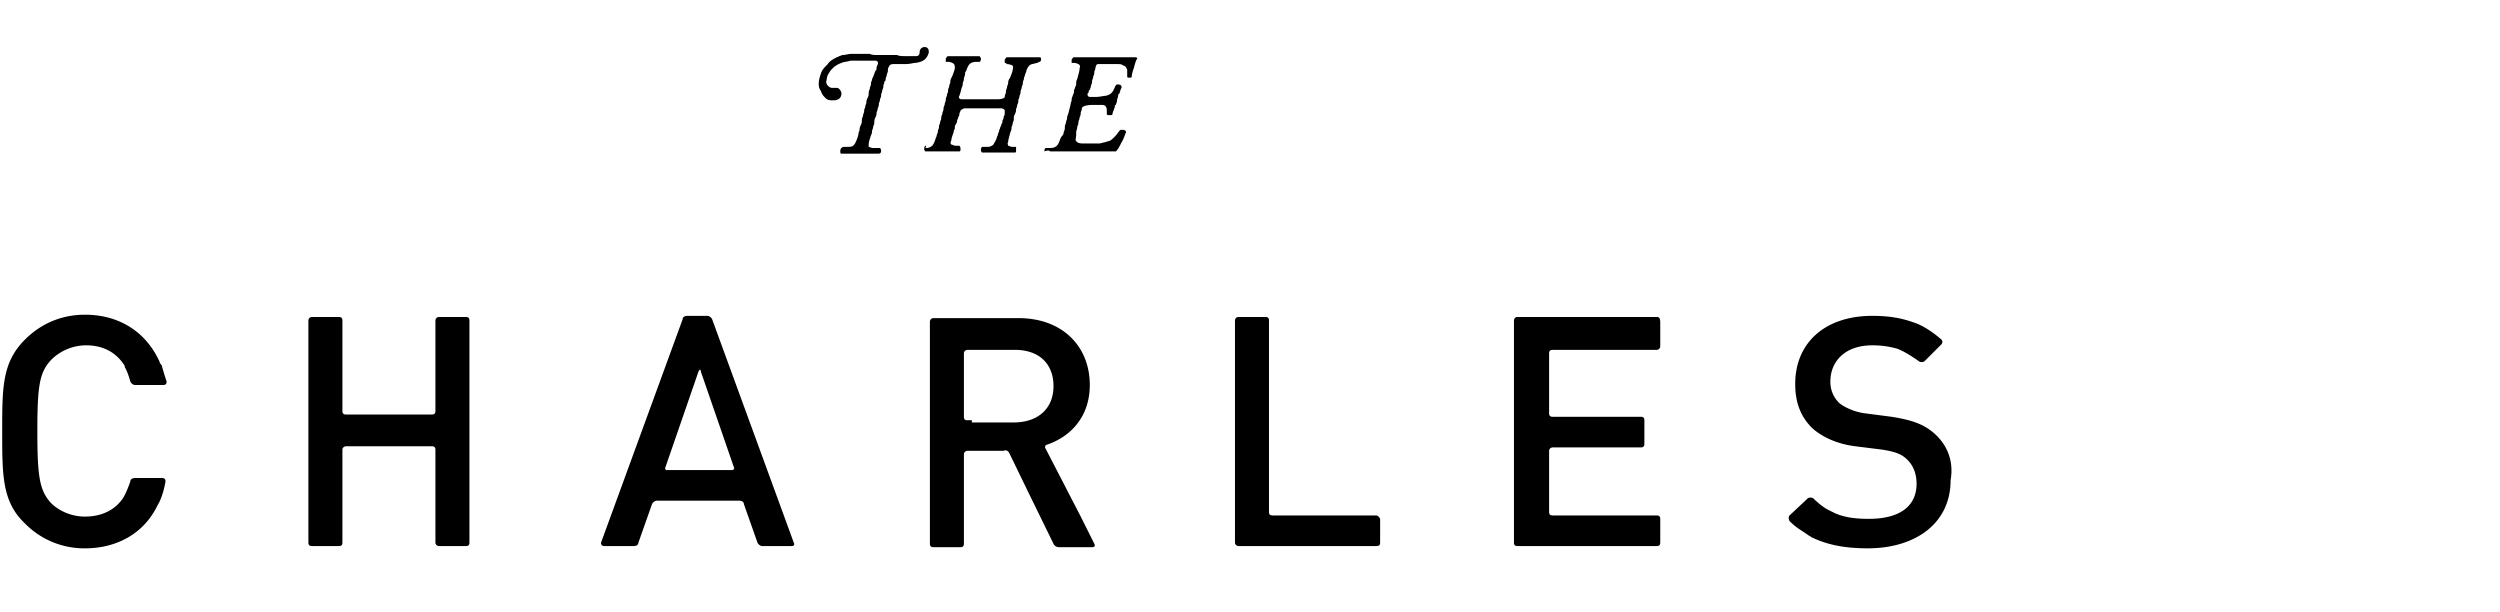 <svg width="147" height="36" fill="none" xmlns="http://www.w3.org/2000/svg"><g clip-path="url(#a)"><path d="M59.346 26.64l1.133 2.335 1.467 3c.067.134.2.2.334.2h1.934c.133 0 .2-.066.133-.2l-.8-1.6-2.067-4.001c-.067-.067 0-.133 0-.2 1.467-.467 2.6-1.667 2.6-3.534 0-2.268-1.6-3.935-4.2-3.935h-5.002c-.134 0-.2.133-.2.2v13.07c0 .134.066.2.2.2h1.6c.133 0 .2-.066.2-.2v-5.268c0-.133.134-.2.2-.2h2.134c.134-.066.267 0 .334.134zm-2.201-1.933h-.333c-.067 0-.134-.067-.134-.2v-3.735c0-.133.134-.2.2-.2h2.801c1.4 0 2.267.8 2.267 2.134 0 1.334-.933 2.134-2.334 2.134h-2.467v-.133zm56.616.8c-.6-.534-1.267-.8-2.534-1l-1.534-.2c-.6-.067-1.2-.334-1.534-.6a1.709 1.709 0 01-.533-1.268c0-1.2.867-2.134 2.467-2.134.534 0 1.001.067 1.467.2.534.2 1.267.734 1.267.734.067.067.267.067.334 0l1-1a.202.202 0 000-.267s-.8-.733-1.6-1c-.734-.267-1.467-.4-2.468-.4-2.8 0-4.534 1.6-4.534 4 0 1.134.333 1.935 1 2.602.6.533 1.467.933 2.534 1.067l1.601.2c.8.133 1.133.266 1.467.6.333.333.533.8.533 1.4 0 1.334-1 2.067-2.801 2.067-.733 0-1.4-.066-2-.333l-.4-.2c-.4-.2-.867-.667-.867-.667-.067-.067-.267-.067-.334 0l-1.067 1c-.066.067-.066.2 0 .334 0 0 .2.2.467.4l.6.4c.067.067.134.067.2.133.934.467 2.001.667 3.335.667 2.8 0 4.868-1.467 4.868-4 .2-1.134-.2-2.068-.934-2.735zm-86.358-6.869h-1.6c-.134 0-.2.134-.2.2v5.335c0 .134-.067.2-.2.2h-5.069c-.133 0-.2-.066-.2-.2v-5.335c0-.133-.066-.2-.2-.2h-1.6c-.133 0-.2.134-.2.2v13.07c0 .134.067.2.2.2h1.6c.134 0 .2-.066.2-.2v-5.467c0-.134.134-.2.2-.2h5.069c.133 0 .2.066.2.2v5.468c0 .133.133.2.2.2h1.6c.134 0 .2-.067.2-.2v-13.07c0-.134-.066-.2-.2-.2zm8.136 13.47h1.734c.133 0 .266-.066.266-.2l.8-2.267c.067-.133.2-.2.267-.2h4.868c.134 0 .267.067.267.2l.8 2.268c.067.133.2.2.267.2h1.734c.133 0 .2-.067.133-.2l-4.801-13.137c-.067-.134-.2-.2-.267-.2h-1.2c-.133 0-.267.066-.267.2L35.34 31.909c0 .133.067.2.2.2zm3.6-4.667l1.935-5.602c.067-.133.133-.133.133 0l1.934 5.602c.067.133 0 .2-.133.2h-3.801c-.067 0-.134-.067-.067-.2zm41.746 2.867h-6.068c-.134 0-.2-.066-.2-.2v-11.27c0-.133-.067-.2-.2-.2h-1.6c-.134 0-.2.134-.2.2v13.07c0 .134.132.2.2.2h8.135c.133 0 .2-.066.2-.2v-1.4c-.067-.133-.134-.2-.267-.2zm16.538-11.67h-8.202c-.134 0-.2.134-.2.2v13.07c0 .134.066.2.2.2h8.202c.133 0 .2-.066.2-.2v-1.4c0-.133-.067-.2-.2-.2h-6.135c-.133 0-.2-.066-.2-.2v-3.6c0-.134.133-.2.2-.2h5.202c.133 0 .2-.067.2-.2v-1.401c0-.134-.067-.2-.2-.2h-5.202c-.133 0-.2-.067-.2-.2v-3.535c0-.133.067-.2.2-.2h6.135c.133 0 .2-.133.2-.2v-1.4c0-.267-.067-.334-.2-.334zM52.077 4.634c0-.066.067-.133.067-.266.066-.134.066-.2.066-.267s0-.067.067-.2.2-.133.267-.133h.667c.066 0 .266 0 .533-.067.2 0 .4-.067.534-.134.2-.133.266-.266.333-.466 0-.134 0-.2-.067-.267-.066-.067-.133-.067-.2-.067a.287.287 0 00-.267.267c0 .267-.133.267-.266.267h-.534c-.2 0-.4 0-.533-.067h-1.2c-.134 0-.267 0-.4-.067h-1.068c-.2 0-.333.067-.533.067-.2.067-.334.133-.467.2s-.333.2-.4.333c-.2.2-.334.334-.4.534-.067.2-.134.4-.134.6 0 .134 0 .267.134.467.066.2.133.267.267.4.133.133.266.133.466.133.267 0 .467-.133.467-.4 0-.133-.133-.333-.267-.333h-.266c-.134 0-.2-.067-.267-.133-.067-.067-.133-.2-.067-.334 0-.133.067-.333.134-.4.066-.133.133-.2.266-.333.067-.067.267-.2.467-.267.133-.067.334-.067.534-.134h1.467c.066 0 .2.067.133.2 0 .067-.067.134-.067.2 0 .067 0 .134-.066.2-.067.134-.067.2-.134.334 0 .067-.066.067-.066.2-.067.133-.067.2-.067.267s-.067.133-.067.267c-.066.133-.066.2-.066.266 0 .067 0 .134-.067.267s-.067.2-.067.267c0 .066-.066.133-.066.267-.067.133-.067.2-.067.266 0 .067-.067.134-.067.267-.067.133-.067.2-.067.267 0 .066 0 .133-.066.267-.067.133-.067.2-.067.266 0 .067-.067.134-.067.267-.066.267-.133.4-.2.533-.133.2-.2.2-.466.2h-.134c-.067 0-.133 0-.2.067-.066.067-.066.134-.066.2 0 .067 0 .134.066.134h2.2a.143.143 0 00.134-.134c0-.066 0-.133-.067-.2h-.4c-.133 0-.2-.066-.266-.066v-.134c0-.133.066-.333.133-.533.067-.134.067-.2.067-.267s.066-.133.066-.267c.067-.133.067-.2.067-.267 0-.066 0-.133.067-.266.066-.134.066-.2.066-.267s.067-.133.067-.267c.067-.133.067-.2.067-.267 0-.066.066-.133.066-.266.067-.134.067-.2.067-.267s.067-.133.067-.267c.066-.133.066-.2.066-.266 0-.067.067-.134.067-.267.067 0 .067-.067.067-.134zM54.41 8.57c-.067.067-.067.133-.067.2s.067.133.067.133h2c.067 0 .067-.066.067-.133s0-.133-.067-.2h-.2c-.133 0-.2-.067-.266-.067-.067-.067-.067-.133 0-.267 0-.133.066-.266.133-.466v-.067c.067-.133.067-.133.067-.2s0-.133.066-.2c.067-.134.067-.134.067-.2 0-.067.067-.134.067-.2.066-.134.066-.134.066-.2 0-.067.067-.134.067-.2 0 0 .133-.134.267-.134h2.134c.067 0 .2.067.2.134v.2c0 .066-.067.133-.067.2 0 .133-.066.133-.066.2 0 .066 0 .133-.067.2 0 .133-.067.133-.067.2s-.066.133-.066.2-.067.133-.067.2-.067.133-.067.2c-.067.2-.133.267-.2.4a.51.51 0 01-.333.134h-.334c-.066.066-.066.133-.066.2 0 .066.066.133.066.133h1.934c.067 0 .067-.067.067-.133v-.2h-.2c-.134 0-.2-.067-.267-.067 0-.067-.067-.134 0-.2 0-.134.067-.334.133-.6.067-.134.067-.2.067-.267s.067-.133.067-.267c.066-.133.066-.2.066-.267 0-.066 0-.133.067-.266.067-.134.067-.2.067-.267s.066-.133.066-.267c.067-.133.067-.2.067-.267 0-.066.067-.133.067-.266.067-.134.067-.2.067-.267s.066-.133.066-.267c.067-.133.067-.2.067-.267 0-.066.066-.133.066-.266.067-.134.067-.267.134-.334v-.066c.067-.2.133-.267.2-.334s.2-.067.4-.133c.067 0 .067 0 .133-.067h.067c.067-.067.067-.067.067-.133 0-.067 0-.134-.067-.134h-1.934c-.066 0-.066.067-.133.134v.2c.067 0 .067 0 .133.067h.067c.267.066.333.066.267.333 0 .067-.067.267-.134.4 0 .067-.066.133-.066.133-.067.134-.067.2-.067.267s-.067.134-.067.267c-.066.133-.066.2-.066.267 0 .066-.067.133-.067.266 0 .067-.2.134-.4.134h-2.134s-.134 0-.134-.067c-.066-.067 0-.133 0-.133.067-.2.067-.2.134-.467.066-.133.066-.2.066-.267s.067-.133.067-.267c0-.066.067-.2.067-.266 0-.067 0-.134.067-.2.066-.2.133-.334.2-.4.066-.067.2-.134.4-.134h.2c.066-.067.066-.133.066-.2s-.066-.067-.066-.133h-1.867c-.067 0-.067.066-.134.133v.2h.2c.267.067.334.134.334.334 0 .133-.067.266-.134.466l-.066.134c-.067.133-.067.2-.067.266 0 .067-.067.134-.067.267-.066.134-.066.2-.066.267s-.067.133-.067.267c-.067.133-.067.2-.067.266 0 .067-.066.134-.066.267-.067.134-.067.2-.067.267s-.067.133-.067.267c-.067.133-.067.2-.067.266 0 .067-.066.134-.066.267-.067.134-.067.2-.067.267s-.067.133-.067.267c0 .066-.066.133-.066.2 0 .066-.067.133-.067.2-.067.2-.133.333-.2.4a.51.51 0 01-.333.133h-.067c.067-.133.067-.133 0-.133zm7.335.333h3.868c.133-.133.2-.266.334-.533.133-.2.2-.467.266-.6 0-.067-.066-.134-.2-.134h-.133c-.134.134-.2.267-.334.4-.133.134-.266.267-.4.267-.133.067-.267.067-.467.133h-1c-.267 0-.333-.066-.4-.133s0-.2 0-.4v-.133c0-.067.067-.2.067-.334.066-.133.066-.2.066-.267 0-.066.067-.133.067-.266.067-.134.067-.2.067-.267s.067-.133.067-.267c0-.066.133-.2.666-.2h.534c.133 0 .267.067.267.334v.2c0 .066.066.066.2.066.066 0 .133 0 .133-.066 0-.067.067-.2.133-.4 0-.067 0-.134.067-.134 0-.067.067-.133.067-.267 0-.066.066-.2.066-.266 0-.067 0-.067.067-.134.067-.133.067-.266.134-.333V5.1c0-.066-.067-.133-.2-.133-.067 0-.134 0-.134.067-.067.066-.067.066-.067.133 0 0-.066.067-.066.133-.134.2-.2.267-.467.334-.133 0-.334.066-.6.066h-.334a.143.143 0 01-.133-.133c0-.067 0-.067.067-.133 0-.067 0-.134.066-.134 0-.066.067-.133.067-.266.067-.134.067-.2.067-.267s.066-.134.066-.267c.067-.133.067-.2.067-.267 0-.066.067-.133.067-.266.066-.2.066-.2.266-.2h.934c.2 0 .334 0 .4.066.2.067.2.134.267.267v.4c0 .067.067.067.133.067.067 0 .134 0 .134-.067 0-.133.066-.333.133-.533.067-.267.133-.467.2-.534l-.067-.067h-3.667c-.067 0-.067.067-.134.134v.2h.2c.267.067.334.133.267.333 0 .134-.067.334-.133.6-.067.134-.067.2-.067.334 0 .067-.067.133-.067.2-.066.133-.066.2-.066.267 0 .066-.067.133-.067.2-.067.133-.067.2-.067.266 0 .067-.066.134-.066.267l-.134.534c-.066.133-.066.2-.066.266 0 .067-.067.134-.067.267-.067.134-.067.2-.067.267s0 .133-.066.267c0 .133-.067.2-.134.266 0 .067-.066.067-.066.134-.067.2-.134.333-.2.4a.51.51 0 01-.334.133h-.333c-.067.067-.067.134-.067.2.2-.066.267-.066.333 0zM5.064 20.305c1.067 0 1.8.467 2.267 1.2v.068c.2.333.333.866.333.866.067.134.2.2.267.2h1.667c.134 0 .2-.066.2-.2 0 0-.133-.4-.267-.866 0-.067 0-.067-.066-.134 0 0 0-.067-.067-.067v-.066c-.8-1.8-2.4-2.801-4.401-2.801-1.4 0-2.6.534-3.534 1.467-1.334 1.334-1.334 2.8-1.334 5.402 0 2.6 0 4.134 1.334 5.401a4.882 4.882 0 003.534 1.467c1.867 0 3.468-.867 4.268-2.534.333-.533.467-1.4.467-1.4 0-.134-.067-.2-.2-.2H7.93c-.133 0-.267.066-.267.2 0 0-.2.6-.4.933-.467.734-1.267 1.134-2.267 1.134-.8 0-1.534-.333-2-.8-.668-.734-.8-1.534-.8-4.201 0-2.734.132-3.468.8-4.202a2.926 2.926 0 012.067-.867z" fill="#000"/></g><defs><clipPath id="a"><path fill="#fff" transform="translate(.129 .188)" d="M0 0H146.061V35.501H0z"/></clipPath></defs></svg>